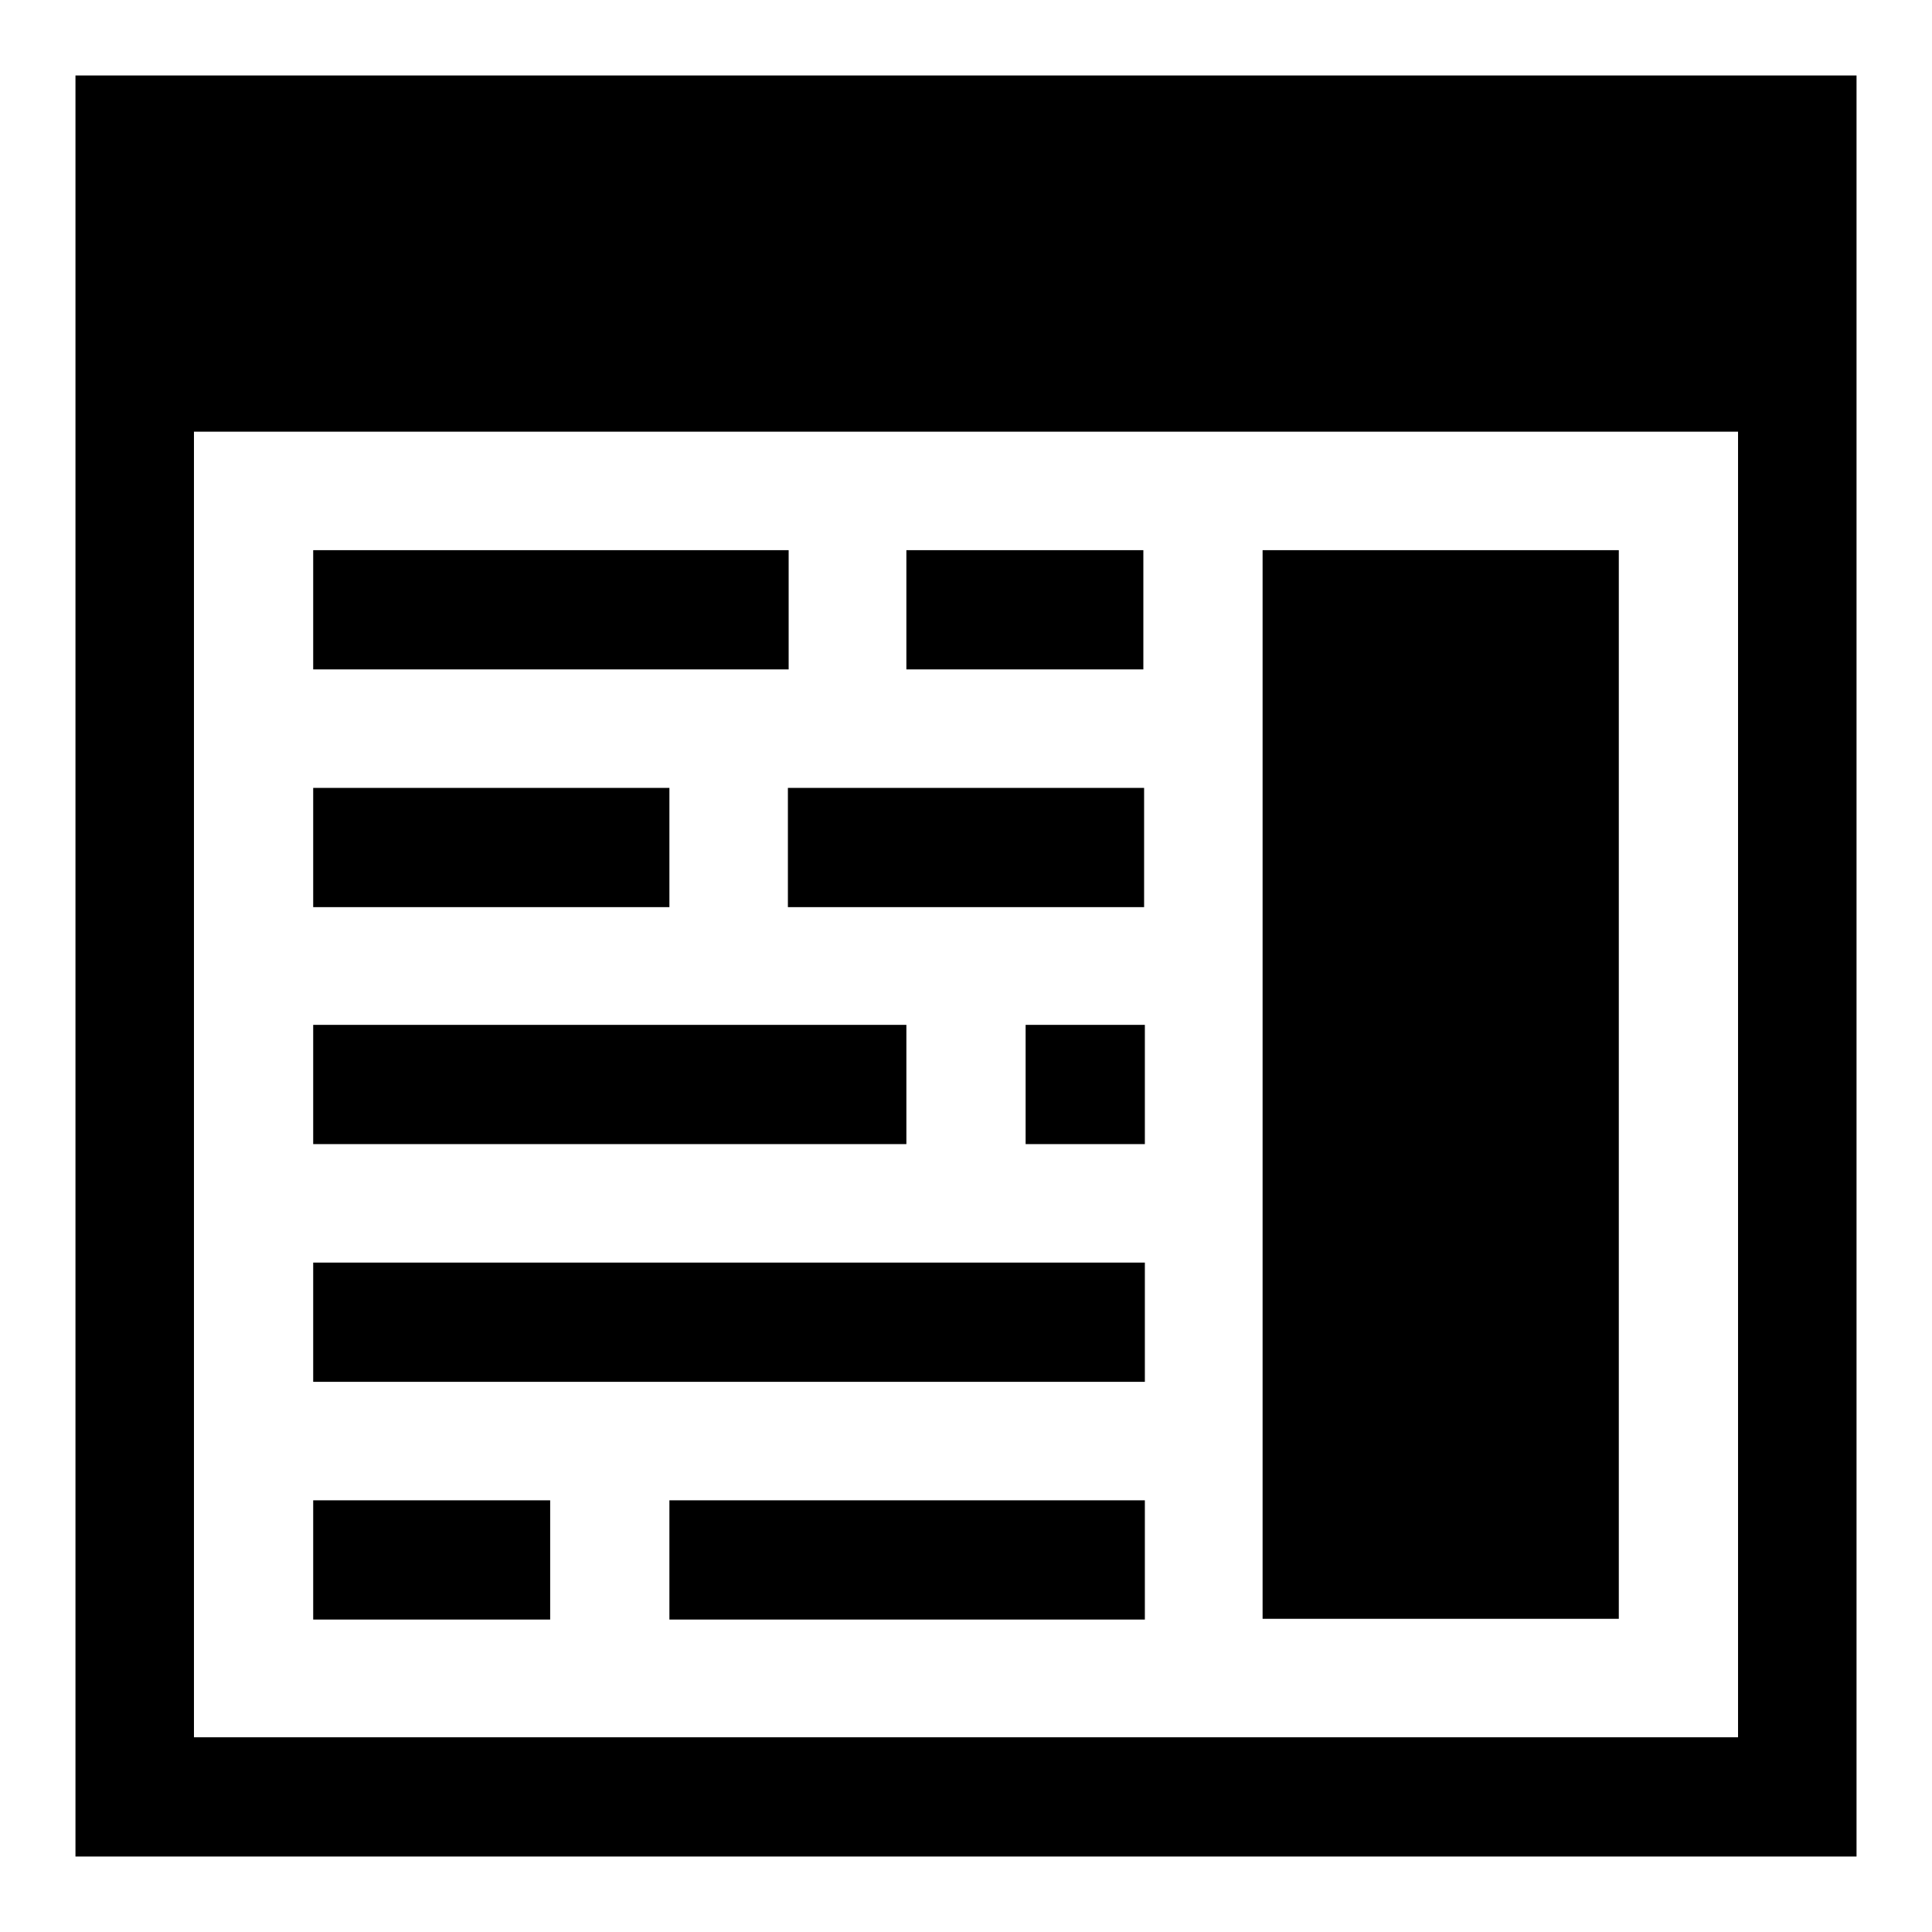 <?xml version="1.0" encoding="utf-8"?>
<!-- Svg Vector Icons : http://www.onlinewebfonts.com/icon -->
<!DOCTYPE svg PUBLIC "-//W3C//DTD SVG 1.1//EN" "http://www.w3.org/Graphics/SVG/1.1/DTD/svg11.dtd">
<svg version="1.1" xmlns="http://www.w3.org/2000/svg" xmlns:xlink="http://www.w3.org/1999/xlink" x="0px" y="0px" viewBox="0 0 256 256" enable-background="new 0 0 256 256" xml:space="preserve">
<g><g><g><path fill="#000000" d="M10,128v118h118h118V128V10H128H10V128z M230.3,143.7v86.5H128H25.7v-86.5V57.2H128h102.3V143.7z"/><path fill="#000000" d="M41.5,80.8v7.9h31.5h31.5v-7.9v-7.9H72.9H41.5V80.8z"/><path fill="#000000" d="M120.1,80.8v7.9h15.7h15.7v-7.9v-7.9h-15.7h-15.7L120.1,80.8L120.1,80.8z"/><path fill="#000000" d="M167.3,143.7v70.8h23.6h23.6v-70.8V72.9h-23.6h-23.6V143.7z"/><path fill="#000000" d="M41.5,112.3v7.9h23.6h23.6v-7.9v-7.9H65.1H41.5V112.3z"/><path fill="#000000" d="M104.4,112.3v7.9H128h23.6v-7.9v-7.9H128h-23.6V112.3z"/><path fill="#000000" d="M41.5,143.7v7.9h39.3h39.3v-7.9v-7.9H80.8H41.5V143.7z"/><path fill="#000000" d="M135.9,143.7v7.9h7.9h7.9v-7.9v-7.9h-7.9h-7.9L135.9,143.7L135.9,143.7z"/><path fill="#000000" d="M41.5,175.2v7.9h55.1h55.1v-7.9v-7.9H96.5H41.5V175.2z"/><path fill="#000000" d="M41.5,206.7v7.9h15.7h15.7v-7.9v-7.9H57.2H41.5V206.7z"/><path fill="#000000" d="M88.7,206.7v7.9h31.5h31.5v-7.9v-7.9h-31.5H88.7V206.7z"/></g></g></g>
</svg>